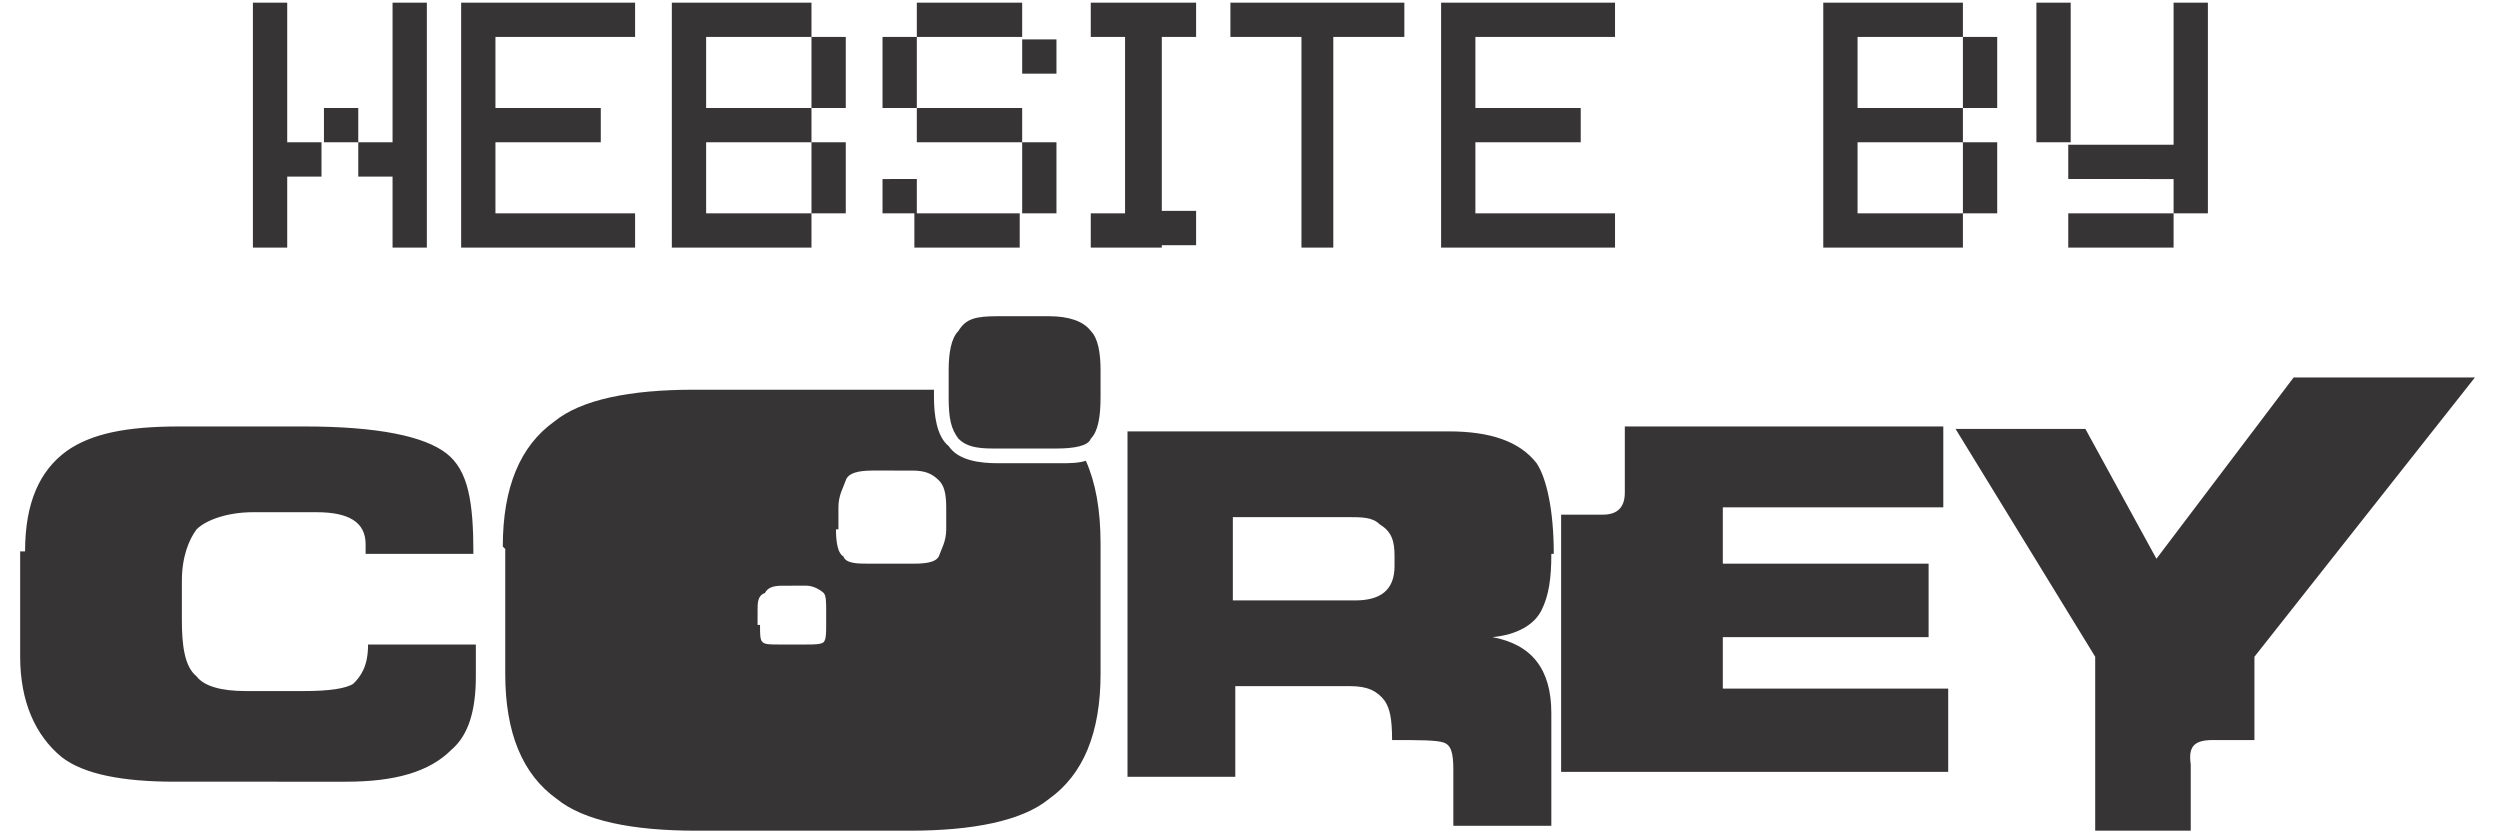 <?xml version="1.0" encoding="UTF-8"?> <svg xmlns="http://www.w3.org/2000/svg" xmlns:xlink="http://www.w3.org/1999/xlink" xmlns:xodm="http://www.corel.com/coreldraw/odm/2003" xml:space="preserve" width="27mm" height="9mm" version="1.1" style="shape-rendering:geometricPrecision; text-rendering:geometricPrecision; image-rendering:optimizeQuality; fill-rule:evenodd; clip-rule:evenodd" viewBox="0 0 2700 900" data-name="Camada 1"> <defs> <style type="text/css"> .fil0 {fill:#373435;fill-rule:nonzero} </style> </defs> <g id="Camada_x0020_1">  <path class="fil0" d="M2389.81 799.25l44.98 0 0 -89.96 238.13 -301.63 -195.8 0.01 -148.17 195.79 -76.73 -140.23 -140.22 0 150.81 246.06 0 187.85 103.19 0.01 0 -71.44c-2.65,-18.52 2.65,-26.46 23.81,-26.46l0 0zm-529.16 -50.27l0 -60.85 222.25 0 0 -79.38 -222.25 0 0 -60.85 238.12 0 0 -87.31 -343.96 -0.01 0 71.44c0,15.88 -7.94,23.81 -23.81,23.81l-44.98 0 0 277.81 418.04 0.01 0 -89.96 -246.06 0 2.65 5.29zm-407.46 -190.5l-121.71 0 0 89.96 132.29 0c26.46,0 42.33,-10.58 42.33,-37.04l0 -10.58c0,-15.88 -2.65,-26.46 -15.88,-34.4 -7.94,-7.94 -18.52,-7.94 -37.04,-7.94l0.01 0zm222.25 39.69c0,26.46 -2.65,44.98 -10.58,60.85 -7.94,15.88 -26.46,26.46 -52.92,29.1 42.33,7.94 63.5,34.4 63.5,82.02l0 121.71 -105.84 0 0 -60.85c0,-18.52 -2.65,-26.46 -10.58,-29.1 -7.94,-2.65 -26.46,-2.65 -55.56,-2.65 0,-23.81 -2.65,-34.4 -7.94,-42.33 -7.94,-10.58 -18.52,-15.88 -37.04,-15.88l-124.36 0 0 97.9 -116.41 0 0 -373.06 346.6 0c44.98,0 76.73,10.58 95.25,34.4 10.58,15.88 18.52,50.27 18.52,97.9l0 -0.01 -2.64 0zm-1132.42 -7.94c0,-63.5 18.52,-108.48 55.56,-134.94 29.1,-23.81 82.02,-34.4 150.81,-34.4l259.3 0.01 0 7.94c0,18.52 2.65,42.33 15.88,52.92 10.58,15.88 34.4,18.52 52.92,18.52l68.78 -0.01c7.94,0 18.52,0 26.46,-2.65 10.58,23.81 15.88,52.92 15.88,89.96l0 140.23c0,63.5 -18.52,108.48 -55.56,134.94 -29.1,23.81 -82.02,34.4 -150.81,34.4l-230.2 0c-68.79,0 -121.71,-10.58 -150.81,-34.4 -37.04,-26.46 -55.56,-71.44 -55.56,-134.94l0 -134.94 -2.65 -2.64zm277.81 84.67c0,10.58 0,15.88 2.65,18.52 2.65,2.65 7.94,2.65 18.52,2.65l29.1 -0.01c7.94,0 15.88,0 18.52,-2.65 2.65,-2.65 2.65,-10.58 2.65,-18.52l0 -15.88c0,-7.94 0,-15.88 -2.65,-18.52 -2.65,-2.65 -10.58,-7.94 -18.52,-7.94l-26.45 0.01c-10.58,0 -15.88,2.65 -18.52,7.94 -7.94,2.65 -7.94,10.58 -7.94,18.52l0 15.88 0 0 2.64 0zm82.02 -103.19c0,15.88 2.65,26.46 7.94,29.1 2.65,7.94 15.88,7.94 26.46,7.94l50.27 0c15.88,0 23.81,-2.65 26.46,-7.94 2.65,-7.94 7.94,-15.88 7.94,-29.1l0 -23.81c0,-15.88 -2.65,-23.81 -7.94,-29.1 -7.94,-7.94 -15.88,-10.58 -29.1,-10.58l-42.34 -0.01c-15.88,0 -26.46,2.65 -29.1,10.58 -2.65,7.94 -7.94,15.88 -7.94,29.1l0 23.81 0 0.01 -2.65 0zm121.71 -142.88c0,23.81 2.65,34.4 10.58,44.98 7.94,7.94 18.52,10.58 37.04,10.58l68.8 0.01c18.52,0 34.4,-2.65 37.04,-10.58 7.94,-7.94 10.58,-23.81 10.58,-44.98l0 -29.1c0,-18.52 -2.65,-34.4 -10.58,-42.33 -7.94,-10.58 -23.81,-15.88 -44.98,-15.88l-55.56 -0.01c-23.81,0 -34.4,2.65 -42.33,15.88 -7.94,7.94 -10.58,23.81 -10.58,42.33l0 29.1 -0.01 0zm-997.48 166.69c0,-52.92 15.88,-87.31 44.98,-108.48 26.46,-18.52 63.5,-26.46 121.71,-26.46l134.94 0c79.38,0 129.65,10.58 153.46,29.1 23.81,18.52 29.1,52.92 29.1,108.48l-116.42 0.01 0 -10.58c0,-23.81 -18.52,-34.4 -52.92,-34.4l-68.78 0c-26.46,0 -50.27,7.94 -60.85,18.52 -7.94,10.58 -15.88,29.1 -15.88,55.56l0 42.33c0,26.46 2.65,50.27 15.88,60.85 7.94,10.58 26.46,15.88 52.92,15.88l63.49 0c26.46,0 44.98,-2.65 52.92,-7.94 7.94,-7.94 15.88,-18.52 15.88,-42.33l116.41 0 0 34.4c0,37.04 -7.94,63.5 -26.46,79.38 -23.81,23.81 -60.85,34.4 -113.77,34.4l-185.21 -0.01c-55.56,0 -97.9,-7.94 -121.71,-26.46 -29.1,-23.81 -44.98,-60.85 -44.98,-108.48l0 -113.77 0 0 5.29 0zm246.07 -328.08l0 -264.59 37.04 0 0 150.81 37.04 0.01 0 37.04 -37.04 0 0 76.73 -37.04 0zm113.77 -113.77l-37.05 0 0 -37.04 37.05 0 0 37.04 0 0zm37.04 113.77l0 -76.73 -37.04 0 0 -37.04 37.04 0 0 -150.82 37.04 0 0 264.58 -37.04 0.01 0 0zm224.89 -37.04l37.05 0 0 37.04 -187.86 0 0 -264.59 187.86 0 0 37.04 -150.82 0.01 0 76.73 113.77 0 0 37.04 -113.77 0 0 76.73 113.77 0 0 0zm190.5 37.04l-113.77 0 0 -264.59 150.82 0 0 37.04 37.04 0.01 0 76.73 -37.04 0 0 -76.73 -113.78 0 0 76.73 113.78 0 0 37.04 37.04 0 0 76.73 -37.04 0 0 37.04 -37.05 0zm0 -37.04l37.05 0 0 -76.73 -113.78 0 0 76.73 76.73 0zm150.82 -113.77l-37.05 0 0 -76.73 37.05 0c0,0 0,76.73 0,76.73zm0 113.77l-37.05 0 0 -37.04 37.05 -0.01 0 37.04 0 0.01zm113.77 -190.5l-113.77 0 0 -37.05 113.77 0 0 37.04 0 0.01zm0 113.77l-113.77 0 0 -37.04 113.77 0 0 37.04 0 0zm-39.69 76.73l37.04 0 0 37.04 -113.77 0 0 -37.04 76.73 0zm39.69 -150.82l0 -37.04 37.04 0 0 37.04 -37.04 0zm0 150.82l0 -76.73 37.04 0 0 76.73 -37.04 0zm150.81 37.04l-76.73 0 0 -37.04 37.04 0 0 -190.5 -37.04 0 0 -37.05 113.77 0 0 37.04 -37.04 0.01 0 187.85 37.04 0 0 37.04 -37.04 0 0 2.65zm150.81 0l0 -227.54 -76.73 0 0 -37.05 187.86 0 0 37.04 -76.73 0.01 0 227.54 -37.04 0 2.64 0zm301.63 -37.04l37.04 0 0 37.04 -187.85 0 0 -264.59 187.85 0 0 37.04 -150.81 0.01 0 76.73 113.77 0 0 37.04 -113.77 0 0 76.73 113.77 0zm375.71 37.04l-113.77 0 0 -264.59 150.81 0 0 37.04 37.04 0.01 0 76.73 -37.04 0 0 -76.73 -113.77 0 0 76.73 113.77 0 0 37.04 37.04 0 0 76.73 -37.04 0 0 37.04 -37.04 0zm0 -37.04l37.04 0 0 -76.73 -113.77 0 0 76.73 76.73 0zm153.45 -76.73l-37.04 0 0 -150.82 37.04 0 0 150.81 0 0.01zm111.13 76.73l0 -37.04 -113.77 -0.01 0 -37.04 113.77 0 0 -153.46 37.04 0 0 227.54 -37.04 0.01zm-37.04 0l37.04 0 0 37.04 -113.77 0 0 -37.04 76.73 0 0 0z"></path> </g> </svg> 